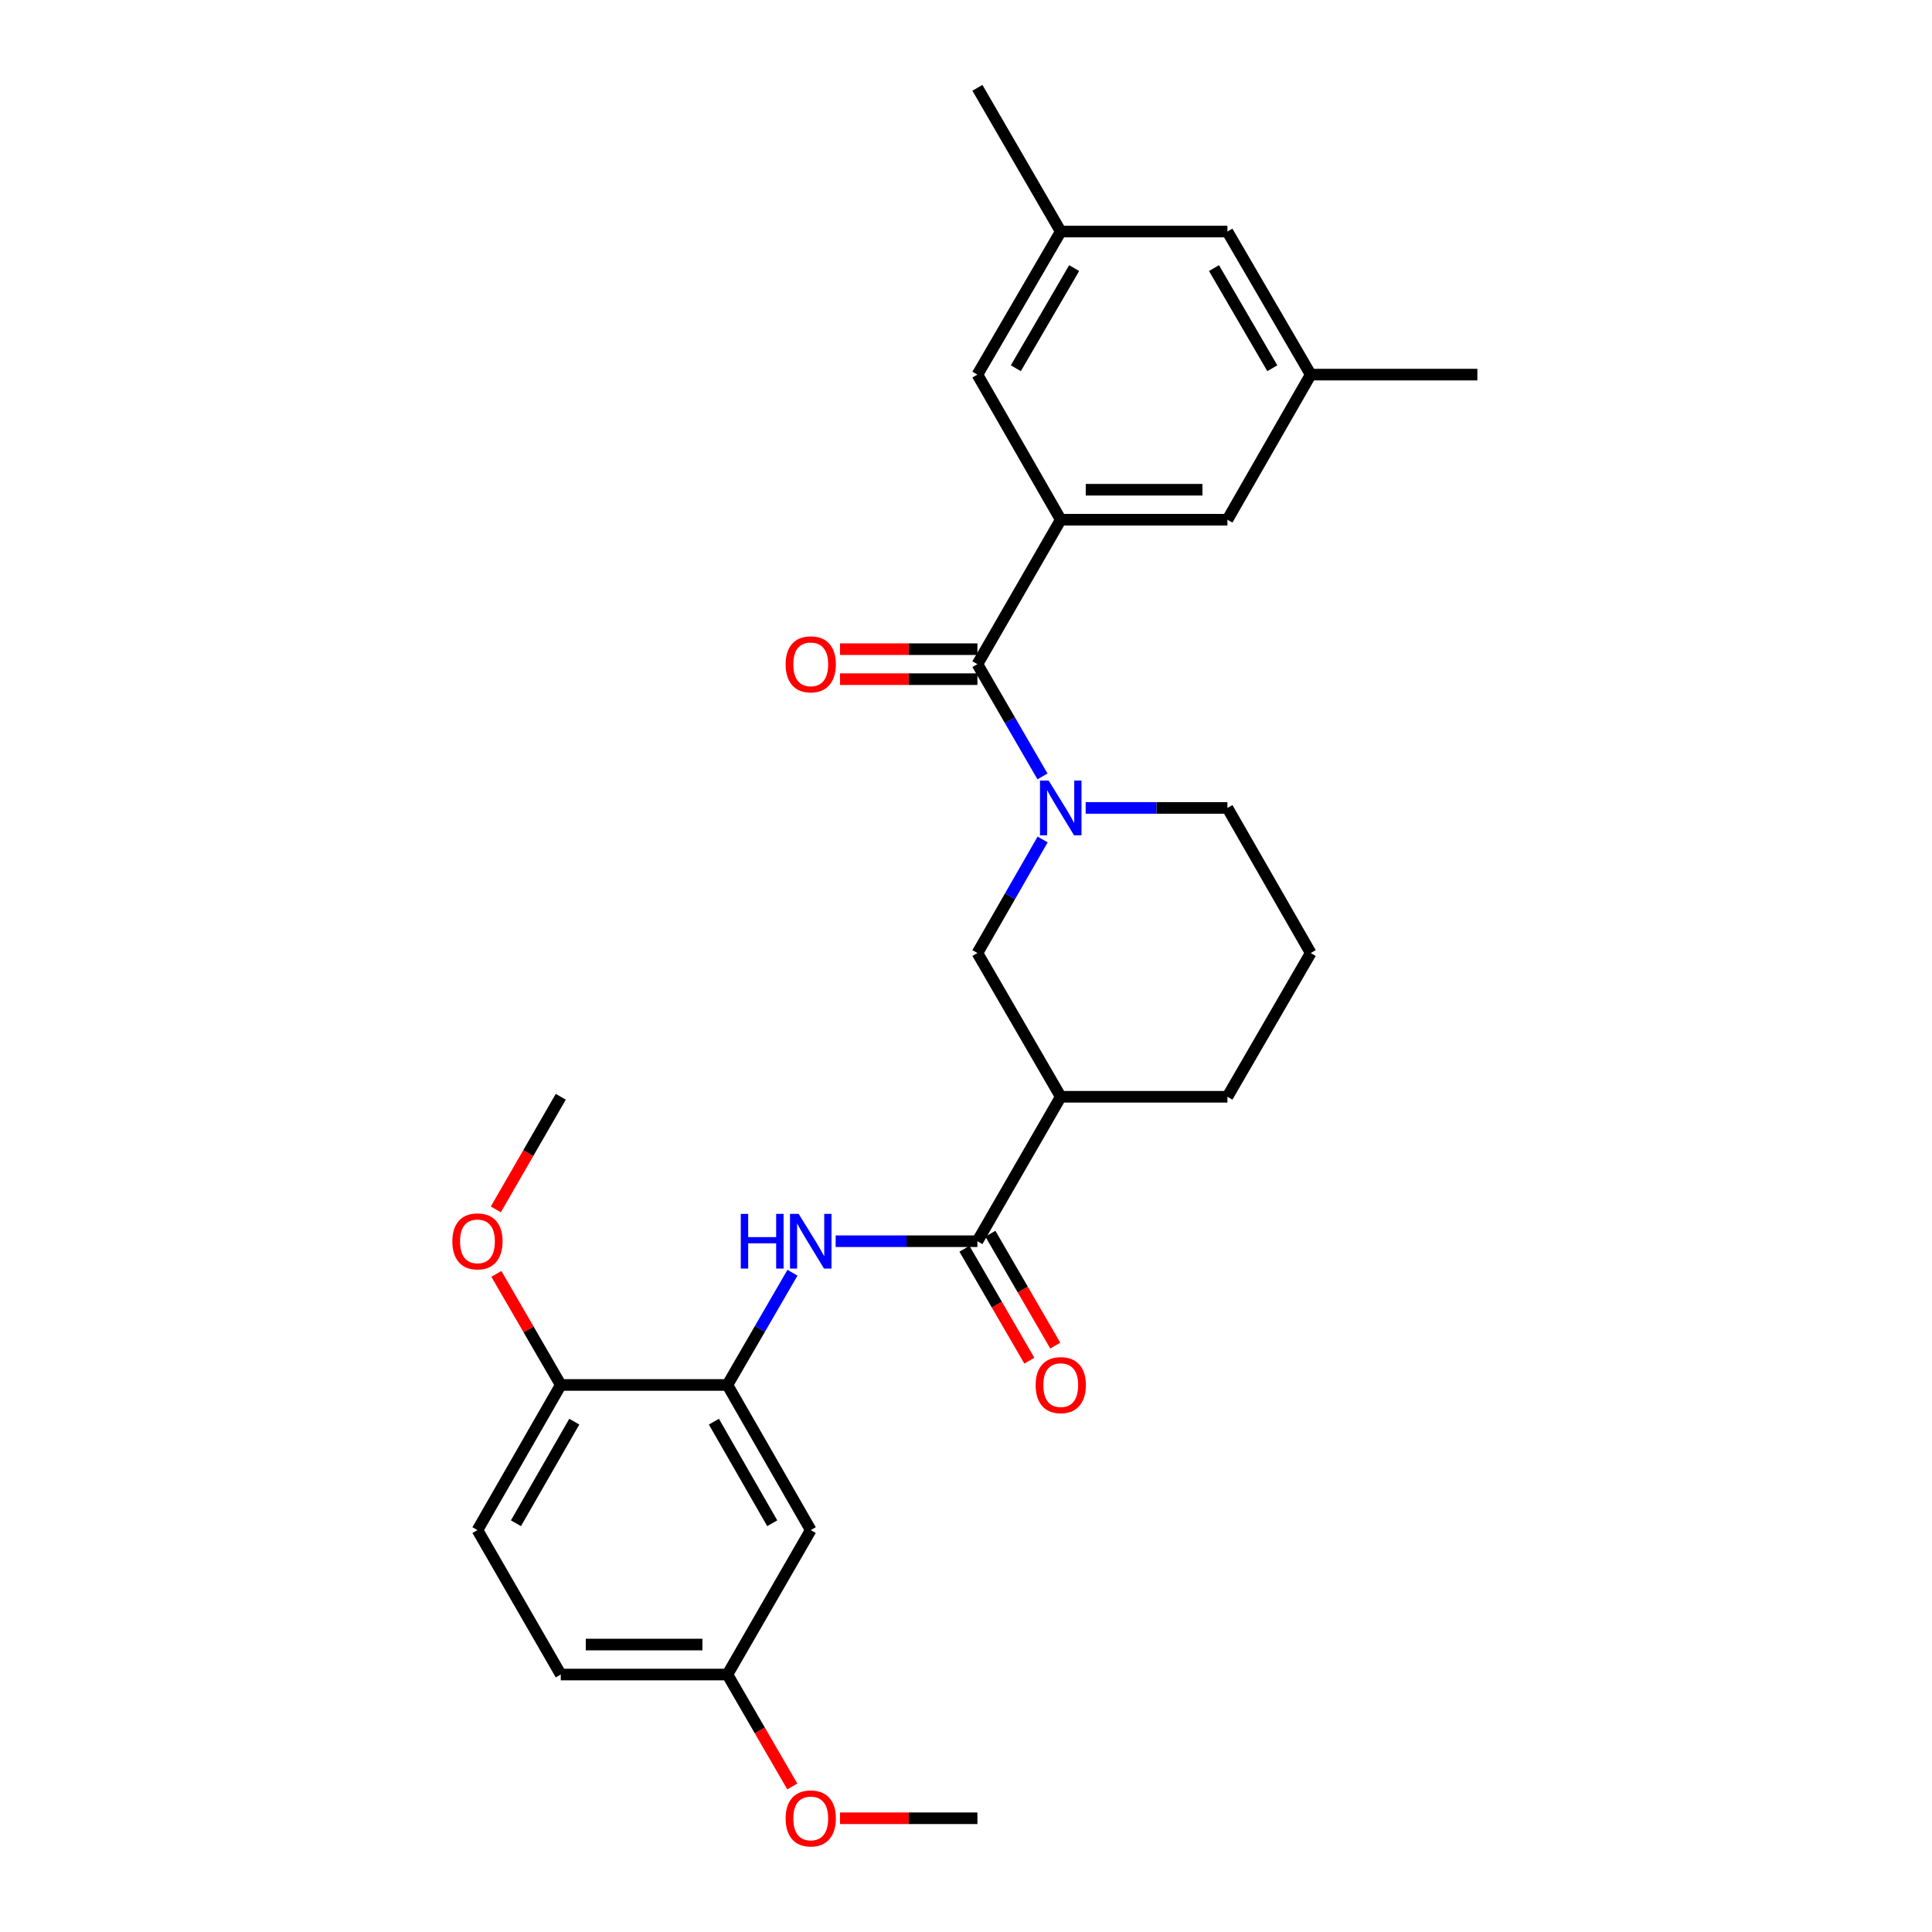 <?xml version='1.0' encoding='iso-8859-1'?>
<svg version='1.1' baseProfile='full'
              xmlns='http://www.w3.org/2000/svg'
                      xmlns:rdkit='http://www.rdkit.org/xml'
                      xmlns:xlink='http://www.w3.org/1999/xlink'
                  xml:space='preserve'
width='1000px' height='1000px' viewBox='0 0 1000 1000'>
<!-- END OF HEADER -->
<rect style='opacity:1.0;fill:#FFFFFF;stroke:none' width='1000' height='1000' x='0' y='0'> </rect>
<path class='bond-0' d='M 539.587,401.873 L 522.748,372.822' style='fill:none;fill-rule:evenodd;stroke:#0000FF;stroke-width:6px;stroke-linecap:butt;stroke-linejoin:miter;stroke-opacity:1' />
<path class='bond-0' d='M 522.748,372.822 L 505.908,343.772' style='fill:none;fill-rule:evenodd;stroke:#000000;stroke-width:6px;stroke-linecap:butt;stroke-linejoin:miter;stroke-opacity:1' />
<path class='bond-6' d='M 539.667,434.508 L 522.787,463.9' style='fill:none;fill-rule:evenodd;stroke:#0000FF;stroke-width:6px;stroke-linecap:butt;stroke-linejoin:miter;stroke-opacity:1' />
<path class='bond-6' d='M 522.787,463.9 L 505.908,493.292' style='fill:none;fill-rule:evenodd;stroke:#000000;stroke-width:6px;stroke-linecap:butt;stroke-linejoin:miter;stroke-opacity:1' />
<path class='bond-18' d='M 561.939,418.183 L 598.624,418.183' style='fill:none;fill-rule:evenodd;stroke:#0000FF;stroke-width:6px;stroke-linecap:butt;stroke-linejoin:miter;stroke-opacity:1' />
<path class='bond-18' d='M 598.624,418.183 L 635.31,418.183' style='fill:none;fill-rule:evenodd;stroke:#000000;stroke-width:6px;stroke-linecap:butt;stroke-linejoin:miter;stroke-opacity:1' />
<path class='bond-2' d='M 505.908,343.772 L 549.042,269.007' style='fill:none;fill-rule:evenodd;stroke:#000000;stroke-width:6px;stroke-linecap:butt;stroke-linejoin:miter;stroke-opacity:1' />
<path class='bond-11' d='M 505.908,336.011 L 470.352,336.011' style='fill:none;fill-rule:evenodd;stroke:#000000;stroke-width:6px;stroke-linecap:butt;stroke-linejoin:miter;stroke-opacity:1' />
<path class='bond-11' d='M 470.352,336.011 L 434.796,336.011' style='fill:none;fill-rule:evenodd;stroke:#FF0000;stroke-width:6px;stroke-linecap:butt;stroke-linejoin:miter;stroke-opacity:1' />
<path class='bond-11' d='M 505.908,351.533 L 470.352,351.533' style='fill:none;fill-rule:evenodd;stroke:#000000;stroke-width:6px;stroke-linecap:butt;stroke-linejoin:miter;stroke-opacity:1' />
<path class='bond-11' d='M 470.352,351.533 L 434.796,351.533' style='fill:none;fill-rule:evenodd;stroke:#FF0000;stroke-width:6px;stroke-linecap:butt;stroke-linejoin:miter;stroke-opacity:1' />
<path class='bond-1' d='M 505.908,642.451 L 549.042,567.686' style='fill:none;fill-rule:evenodd;stroke:#000000;stroke-width:6px;stroke-linecap:butt;stroke-linejoin:miter;stroke-opacity:1' />
<path class='bond-4' d='M 505.908,642.451 L 469.222,642.451' style='fill:none;fill-rule:evenodd;stroke:#000000;stroke-width:6px;stroke-linecap:butt;stroke-linejoin:miter;stroke-opacity:1' />
<path class='bond-4' d='M 469.222,642.451 L 432.536,642.451' style='fill:none;fill-rule:evenodd;stroke:#0000FF;stroke-width:6px;stroke-linecap:butt;stroke-linejoin:miter;stroke-opacity:1' />
<path class='bond-12' d='M 499.194,646.343 L 515.986,675.31' style='fill:none;fill-rule:evenodd;stroke:#000000;stroke-width:6px;stroke-linecap:butt;stroke-linejoin:miter;stroke-opacity:1' />
<path class='bond-12' d='M 515.986,675.31 L 532.779,704.276' style='fill:none;fill-rule:evenodd;stroke:#FF0000;stroke-width:6px;stroke-linecap:butt;stroke-linejoin:miter;stroke-opacity:1' />
<path class='bond-12' d='M 512.622,638.558 L 529.415,667.525' style='fill:none;fill-rule:evenodd;stroke:#000000;stroke-width:6px;stroke-linecap:butt;stroke-linejoin:miter;stroke-opacity:1' />
<path class='bond-12' d='M 529.415,667.525 L 546.208,696.491' style='fill:none;fill-rule:evenodd;stroke:#FF0000;stroke-width:6px;stroke-linecap:butt;stroke-linejoin:miter;stroke-opacity:1' />
<path class='bond-8' d='M 549.042,269.007 L 635.31,269.007' style='fill:none;fill-rule:evenodd;stroke:#000000;stroke-width:6px;stroke-linecap:butt;stroke-linejoin:miter;stroke-opacity:1' />
<path class='bond-8' d='M 561.982,253.485 L 622.37,253.485' style='fill:none;fill-rule:evenodd;stroke:#000000;stroke-width:6px;stroke-linecap:butt;stroke-linejoin:miter;stroke-opacity:1' />
<path class='bond-9' d='M 549.042,269.007 L 505.908,193.897' style='fill:none;fill-rule:evenodd;stroke:#000000;stroke-width:6px;stroke-linecap:butt;stroke-linejoin:miter;stroke-opacity:1' />
<path class='bond-3' d='M 549.042,567.686 L 505.908,493.292' style='fill:none;fill-rule:evenodd;stroke:#000000;stroke-width:6px;stroke-linecap:butt;stroke-linejoin:miter;stroke-opacity:1' />
<path class='bond-28' d='M 549.042,567.686 L 635.31,567.686' style='fill:none;fill-rule:evenodd;stroke:#000000;stroke-width:6px;stroke-linecap:butt;stroke-linejoin:miter;stroke-opacity:1' />
<path class='bond-5' d='M 410.184,658.761 L 393.345,687.807' style='fill:none;fill-rule:evenodd;stroke:#0000FF;stroke-width:6px;stroke-linecap:butt;stroke-linejoin:miter;stroke-opacity:1' />
<path class='bond-5' d='M 393.345,687.807 L 376.505,716.853' style='fill:none;fill-rule:evenodd;stroke:#000000;stroke-width:6px;stroke-linecap:butt;stroke-linejoin:miter;stroke-opacity:1' />
<path class='bond-7' d='M 376.505,716.853 L 419.64,791.972' style='fill:none;fill-rule:evenodd;stroke:#000000;stroke-width:6px;stroke-linecap:butt;stroke-linejoin:miter;stroke-opacity:1' />
<path class='bond-7' d='M 369.515,735.85 L 399.709,788.433' style='fill:none;fill-rule:evenodd;stroke:#000000;stroke-width:6px;stroke-linecap:butt;stroke-linejoin:miter;stroke-opacity:1' />
<path class='bond-10' d='M 376.505,716.853 L 290.254,716.853' style='fill:none;fill-rule:evenodd;stroke:#000000;stroke-width:6px;stroke-linecap:butt;stroke-linejoin:miter;stroke-opacity:1' />
<path class='bond-16' d='M 419.64,791.972 L 376.505,866.736' style='fill:none;fill-rule:evenodd;stroke:#000000;stroke-width:6px;stroke-linecap:butt;stroke-linejoin:miter;stroke-opacity:1' />
<path class='bond-13' d='M 635.31,269.007 L 678.427,193.897' style='fill:none;fill-rule:evenodd;stroke:#000000;stroke-width:6px;stroke-linecap:butt;stroke-linejoin:miter;stroke-opacity:1' />
<path class='bond-14' d='M 505.908,193.897 L 549.042,119.848' style='fill:none;fill-rule:evenodd;stroke:#000000;stroke-width:6px;stroke-linecap:butt;stroke-linejoin:miter;stroke-opacity:1' />
<path class='bond-14' d='M 525.79,190.603 L 555.984,138.769' style='fill:none;fill-rule:evenodd;stroke:#000000;stroke-width:6px;stroke-linecap:butt;stroke-linejoin:miter;stroke-opacity:1' />
<path class='bond-15' d='M 290.254,716.853 L 247.129,791.972' style='fill:none;fill-rule:evenodd;stroke:#000000;stroke-width:6px;stroke-linecap:butt;stroke-linejoin:miter;stroke-opacity:1' />
<path class='bond-15' d='M 297.247,735.849 L 267.059,788.432' style='fill:none;fill-rule:evenodd;stroke:#000000;stroke-width:6px;stroke-linecap:butt;stroke-linejoin:miter;stroke-opacity:1' />
<path class='bond-21' d='M 290.254,716.853 L 273.592,688.107' style='fill:none;fill-rule:evenodd;stroke:#000000;stroke-width:6px;stroke-linecap:butt;stroke-linejoin:miter;stroke-opacity:1' />
<path class='bond-21' d='M 273.592,688.107 L 256.93,659.361' style='fill:none;fill-rule:evenodd;stroke:#FF0000;stroke-width:6px;stroke-linecap:butt;stroke-linejoin:miter;stroke-opacity:1' />
<path class='bond-25' d='M 678.427,193.897 L 764.687,193.897' style='fill:none;fill-rule:evenodd;stroke:#000000;stroke-width:6px;stroke-linecap:butt;stroke-linejoin:miter;stroke-opacity:1' />
<path class='bond-29' d='M 678.427,193.897 L 635.31,119.848' style='fill:none;fill-rule:evenodd;stroke:#000000;stroke-width:6px;stroke-linecap:butt;stroke-linejoin:miter;stroke-opacity:1' />
<path class='bond-29' d='M 658.546,190.601 L 628.364,138.766' style='fill:none;fill-rule:evenodd;stroke:#000000;stroke-width:6px;stroke-linecap:butt;stroke-linejoin:miter;stroke-opacity:1' />
<path class='bond-17' d='M 549.042,119.848 L 635.31,119.848' style='fill:none;fill-rule:evenodd;stroke:#000000;stroke-width:6px;stroke-linecap:butt;stroke-linejoin:miter;stroke-opacity:1' />
<path class='bond-24' d='M 549.042,119.848 L 505.908,45.455' style='fill:none;fill-rule:evenodd;stroke:#000000;stroke-width:6px;stroke-linecap:butt;stroke-linejoin:miter;stroke-opacity:1' />
<path class='bond-19' d='M 247.129,791.972 L 290.254,866.736' style='fill:none;fill-rule:evenodd;stroke:#000000;stroke-width:6px;stroke-linecap:butt;stroke-linejoin:miter;stroke-opacity:1' />
<path class='bond-22' d='M 376.505,866.736 L 393.298,895.698' style='fill:none;fill-rule:evenodd;stroke:#000000;stroke-width:6px;stroke-linecap:butt;stroke-linejoin:miter;stroke-opacity:1' />
<path class='bond-22' d='M 393.298,895.698 L 410.09,924.66' style='fill:none;fill-rule:evenodd;stroke:#FF0000;stroke-width:6px;stroke-linecap:butt;stroke-linejoin:miter;stroke-opacity:1' />
<path class='bond-30' d='M 376.505,866.736 L 290.254,866.736' style='fill:none;fill-rule:evenodd;stroke:#000000;stroke-width:6px;stroke-linecap:butt;stroke-linejoin:miter;stroke-opacity:1' />
<path class='bond-30' d='M 363.568,851.214 L 303.192,851.214' style='fill:none;fill-rule:evenodd;stroke:#000000;stroke-width:6px;stroke-linecap:butt;stroke-linejoin:miter;stroke-opacity:1' />
<path class='bond-23' d='M 635.31,418.183 L 678.427,493.292' style='fill:none;fill-rule:evenodd;stroke:#000000;stroke-width:6px;stroke-linecap:butt;stroke-linejoin:miter;stroke-opacity:1' />
<path class='bond-20' d='M 635.31,567.686 L 678.427,493.292' style='fill:none;fill-rule:evenodd;stroke:#000000;stroke-width:6px;stroke-linecap:butt;stroke-linejoin:miter;stroke-opacity:1' />
<path class='bond-26' d='M 256.634,625.973 L 273.444,596.83' style='fill:none;fill-rule:evenodd;stroke:#FF0000;stroke-width:6px;stroke-linecap:butt;stroke-linejoin:miter;stroke-opacity:1' />
<path class='bond-26' d='M 273.444,596.83 L 290.254,567.686' style='fill:none;fill-rule:evenodd;stroke:#000000;stroke-width:6px;stroke-linecap:butt;stroke-linejoin:miter;stroke-opacity:1' />
<path class='bond-27' d='M 434.796,941.13 L 470.352,941.13' style='fill:none;fill-rule:evenodd;stroke:#FF0000;stroke-width:6px;stroke-linecap:butt;stroke-linejoin:miter;stroke-opacity:1' />
<path class='bond-27' d='M 470.352,941.13 L 505.908,941.13' style='fill:none;fill-rule:evenodd;stroke:#000000;stroke-width:6px;stroke-linecap:butt;stroke-linejoin:miter;stroke-opacity:1' />
<path  class='atom-0' d='M 542.782 404.023
L 552.062 419.023
Q 552.982 420.503, 554.462 423.183
Q 555.942 425.863, 556.022 426.023
L 556.022 404.023
L 559.782 404.023
L 559.782 432.343
L 555.902 432.343
L 545.942 415.943
Q 544.782 414.023, 543.542 411.823
Q 542.342 409.623, 541.982 408.943
L 541.982 432.343
L 538.302 432.343
L 538.302 404.023
L 542.782 404.023
' fill='#0000FF'/>
<path  class='atom-5' d='M 383.42 628.291
L 387.26 628.291
L 387.26 640.331
L 401.74 640.331
L 401.74 628.291
L 405.58 628.291
L 405.58 656.611
L 401.74 656.611
L 401.74 643.531
L 387.26 643.531
L 387.26 656.611
L 383.42 656.611
L 383.42 628.291
' fill='#0000FF'/>
<path  class='atom-5' d='M 413.38 628.291
L 422.66 643.291
Q 423.58 644.771, 425.06 647.451
Q 426.54 650.131, 426.62 650.291
L 426.62 628.291
L 430.38 628.291
L 430.38 656.611
L 426.5 656.611
L 416.54 640.211
Q 415.38 638.291, 414.14 636.091
Q 412.94 633.891, 412.58 633.211
L 412.58 656.611
L 408.9 656.611
L 408.9 628.291
L 413.38 628.291
' fill='#0000FF'/>
<path  class='atom-12' d='M 406.64 343.852
Q 406.64 337.052, 410 333.252
Q 413.36 329.452, 419.64 329.452
Q 425.92 329.452, 429.28 333.252
Q 432.64 337.052, 432.64 343.852
Q 432.64 350.732, 429.24 354.652
Q 425.84 358.532, 419.64 358.532
Q 413.4 358.532, 410 354.652
Q 406.64 350.772, 406.64 343.852
M 419.64 355.332
Q 423.96 355.332, 426.28 352.452
Q 428.64 349.532, 428.64 343.852
Q 428.64 338.292, 426.28 335.492
Q 423.96 332.652, 419.64 332.652
Q 415.32 332.652, 412.96 335.452
Q 410.64 338.252, 410.64 343.852
Q 410.64 349.572, 412.96 352.452
Q 415.32 355.332, 419.64 355.332
' fill='#FF0000'/>
<path  class='atom-13' d='M 536.042 716.933
Q 536.042 710.133, 539.402 706.333
Q 542.762 702.533, 549.042 702.533
Q 555.322 702.533, 558.682 706.333
Q 562.042 710.133, 562.042 716.933
Q 562.042 723.813, 558.642 727.733
Q 555.242 731.613, 549.042 731.613
Q 542.802 731.613, 539.402 727.733
Q 536.042 723.853, 536.042 716.933
M 549.042 728.413
Q 553.362 728.413, 555.682 725.533
Q 558.042 722.613, 558.042 716.933
Q 558.042 711.373, 555.682 708.573
Q 553.362 705.733, 549.042 705.733
Q 544.722 705.733, 542.362 708.533
Q 540.042 711.333, 540.042 716.933
Q 540.042 722.653, 542.362 725.533
Q 544.722 728.413, 549.042 728.413
' fill='#FF0000'/>
<path  class='atom-22' d='M 234.129 642.531
Q 234.129 635.731, 237.489 631.931
Q 240.849 628.131, 247.129 628.131
Q 253.409 628.131, 256.769 631.931
Q 260.129 635.731, 260.129 642.531
Q 260.129 649.411, 256.729 653.331
Q 253.329 657.211, 247.129 657.211
Q 240.889 657.211, 237.489 653.331
Q 234.129 649.451, 234.129 642.531
M 247.129 654.011
Q 251.449 654.011, 253.769 651.131
Q 256.129 648.211, 256.129 642.531
Q 256.129 636.971, 253.769 634.171
Q 251.449 631.331, 247.129 631.331
Q 242.809 631.331, 240.449 634.131
Q 238.129 636.931, 238.129 642.531
Q 238.129 648.251, 240.449 651.131
Q 242.809 654.011, 247.129 654.011
' fill='#FF0000'/>
<path  class='atom-23' d='M 406.64 941.21
Q 406.64 934.41, 410 930.61
Q 413.36 926.81, 419.64 926.81
Q 425.92 926.81, 429.28 930.61
Q 432.64 934.41, 432.64 941.21
Q 432.64 948.09, 429.24 952.01
Q 425.84 955.89, 419.64 955.89
Q 413.4 955.89, 410 952.01
Q 406.64 948.13, 406.64 941.21
M 419.64 952.69
Q 423.96 952.69, 426.28 949.81
Q 428.64 946.89, 428.64 941.21
Q 428.64 935.65, 426.28 932.85
Q 423.96 930.01, 419.64 930.01
Q 415.32 930.01, 412.96 932.81
Q 410.64 935.61, 410.64 941.21
Q 410.64 946.93, 412.96 949.81
Q 415.32 952.69, 419.64 952.69
' fill='#FF0000'/>
</svg>
